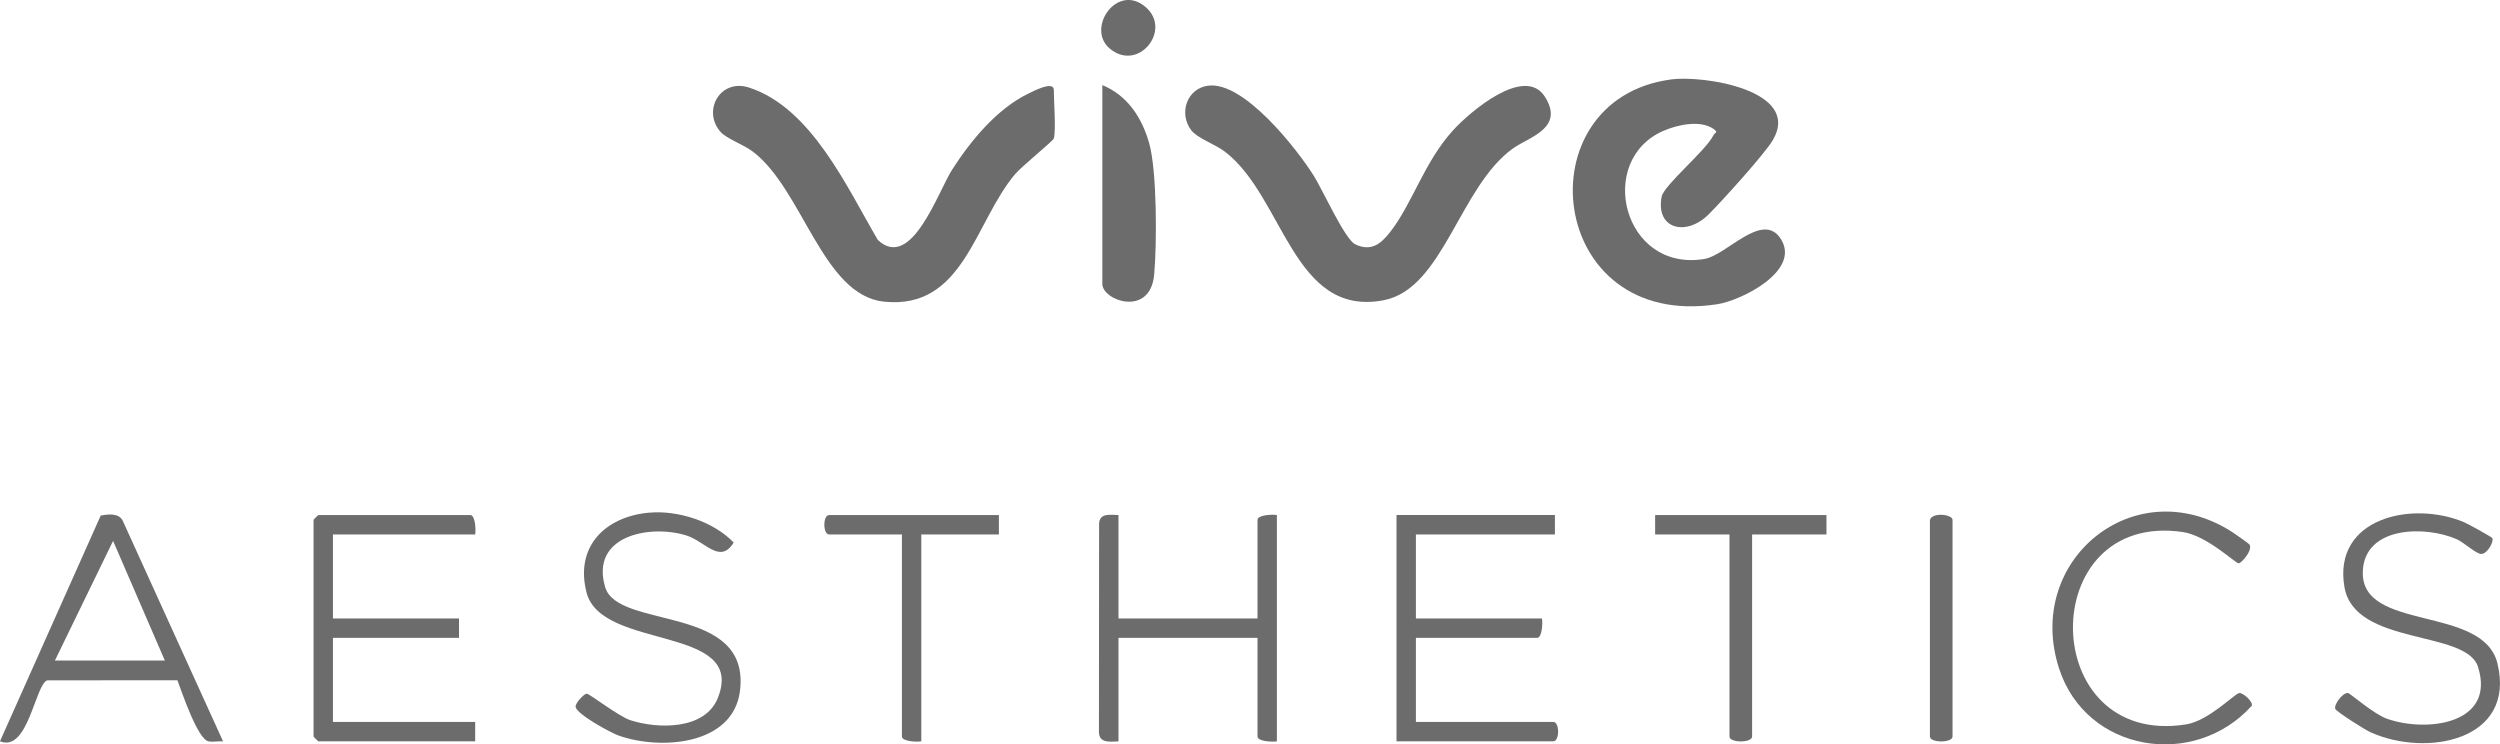 <?xml version="1.0" encoding="UTF-8"?>
<svg id="Layer_1" data-name="Layer 1" xmlns="http://www.w3.org/2000/svg" viewBox="0 0 773.34 230.26">
  <defs>
    <style>
      .cls-1 {
        fill: #6c6c6c;
      }
    </style>
  </defs>
  <path class="cls-1" d="M516.75,24.58c10.23-1.39,40.57,3.34,31.69,18.7-2.43,4.21-15.92,19.09-19.93,23.07-6.93,6.87-16.41,4.55-14.51-5.48.67-3.57,13.62-14.2,16.03-19.02.47-.94,1.68-.83-.04-2.01-4.07-2.81-11.13-1.23-15.38.61-21.06,9.07-12.58,43.85,12.65,39.65,6.89-1.15,18-15.04,23.63-6.16,6.23,9.83-12.19,19-19.63,20.16-52.9,8.23-60.36-63.25-14.5-69.5Z"/>
  <path class="cls-1" d="M373.77,26.5c10.98-1.39,27.31,19.42,32.65,27.9,2.65,4.21,9.63,19.69,12.81,21.18,4.87,2.29,7.84-.03,10.76-3.76,7-8.95,10.48-21.57,19.49-31.51,4.98-5.49,22.11-20.3,28.41-10.39,6.21,9.76-4.95,12.47-9.84,15.97-16.58,11.84-21.57,43.44-40.02,46.98-28.08,5.39-30.83-31.95-49.13-45.96-2.95-2.26-8.52-4.15-10.39-6.6-3.97-5.19-1.41-12.97,5.25-13.81Z"/>
  <path class="cls-1" d="M325.99,42.82c-.22.78-9.94,8.63-11.97,11.03-12.58,14.89-15.9,42-40.54,39.47-19.01-1.95-25.09-34.62-40.58-46.41-2.81-2.14-8.11-4.01-9.95-6.05-5.86-6.51-.2-16.67,8.74-13.78,19.37,6.28,30.34,30.98,39.87,47.17,10.38,9.67,18.58-14.94,23.01-21.84,5.72-8.92,13.87-18.8,23.54-23.46,1.16-.56,7.87-4.16,7.87-1.13,0,3.48.71,12.48,0,15Z"/>
  <path class="cls-1" d="M146.99,165.32h-44v26h39v6h-39v26h44v6h-48.5c-.11,0-1.5-1.39-1.5-1.5v-67c0-.11,1.39-1.5,1.5-1.5h47c1.53,0,1.76,4.57,1.5,6Z"/>
  <path class="cls-1" d="M480.99,159.32v6h-43v26h39c.26,1.43.03,6-1.5,6h-37.5v26h42.5c1.99,0,1.98,6,0,6h-48.5v-70h49Z"/>
  <path class="cls-1" d="M345.99,159.32v32h43v-30.5c0-1.53,4.57-1.76,6-1.5v70c-1.43.26-6,.03-6-1.5v-30.5h-43v32c-3.19.18-6.26.55-6.05-3.45l.05-64.05c.31-3.24,3.51-2.53,6-2.5Z"/>
  <path class="cls-1" d="M68.99,229.32c-1.45-.1-3.1.28-4.5,0-3.35-.65-8.15-15.02-9.61-18.89l-40.26.02c-3.76,1.29-5.92,22.43-14.63,18.86l31.16-69.82c2.28-.44,5.41-.83,6.74,1.43l31.1,68.39ZM50.99,204.32l-16.01-37-17.99,37h34Z"/>
  <path class="cls-1" d="M770.93,166.42c.64.92-1.42,4.96-3.41,4.94-1.54-.01-5.39-3.59-7.53-4.54-9.75-4.31-28.62-4.11-29.09,9.99-.62,18.75,37.26,10.18,41.66,28.44,5.75,23.84-21.93,29.07-39.27,21.27-1.69-.76-10.28-6.2-10.87-7.18-.68-1.14,2.28-5.25,3.93-4.95.72.13,7.92,6.51,12.09,7.97,12.47,4.34,33.66,1.52,28.09-16.09-3.66-11.55-38.16-6.36-41.31-24.68-3.66-21.34,20.87-26.85,37.03-20.04,1.15.48,8.38,4.46,8.66,4.87Z"/>
  <path class="cls-1" d="M200.78,158.59c8.96-.81,19.88,2.7,26.18,9.23-4.26,6.91-8.82-.42-14.75-2.22-11.43-3.47-29.69.2-25.01,16.02,3.93,13.3,45.1,5.06,41.7,32.12-2.12,16.88-24.73,18.38-37.6,13.77-2.45-.88-12.86-6.55-13.24-8.83-.19-1.15,2.61-4.05,3.41-4.11s9.91,7.05,13.54,8.22c8.5,2.75,23.09,3.05,27.05-6.9,9-22.67-35.91-14.58-40.6-32.55-3.71-14.2,5.7-23.53,19.32-24.76Z"/>
  <path class="cls-1" d="M695.86,168.45c1.06,1.82-2.56,5.81-3.36,5.81-1,0-9.84-8.59-17.26-9.68-45.84-6.72-45.16,66.84,1.02,59.5,6.95-1.11,14.92-9.43,16.38-9.69,1.17-.21,4.43,2.71,3.91,3.93-17.79,19.72-51.16,14.41-59.58-11.46-10.94-33.58,23.39-61.5,53.38-42.38.76.49,5.35,3.68,5.52,3.97Z"/>
  <path class="cls-1" d="M340.99,26.32c7.82,3.23,12.26,10.08,14.5,18,2.43,8.6,2.39,31.14,1.55,40.55-1.2,13.38-16.05,8.13-16.05,2.95V26.32Z"/>
  <path class="cls-1" d="M564.99,159.32v6h-23v62.5c0,2.04-7,2.04-7,0v-62.5h-23v-6h53Z"/>
  <path class="cls-1" d="M308.99,159.32v6h-24v64c-1.43.26-6,.03-6-1.5v-62.5h-22.5c-1.99,0-1.98-6,0-6h52.5Z"/>
  <path class="cls-1" d="M596.99,160.82c.76-2.46,7-1.72,7,0v67c0,2.04-7,2.04-7,0v-67Z"/>
  <path class="cls-1" d="M343.28,15.02c-7.46-6.28,2.38-20.59,11.24-12.72,8.03,7.12-2.46,20.11-11.24,12.72Z"/>
</svg>